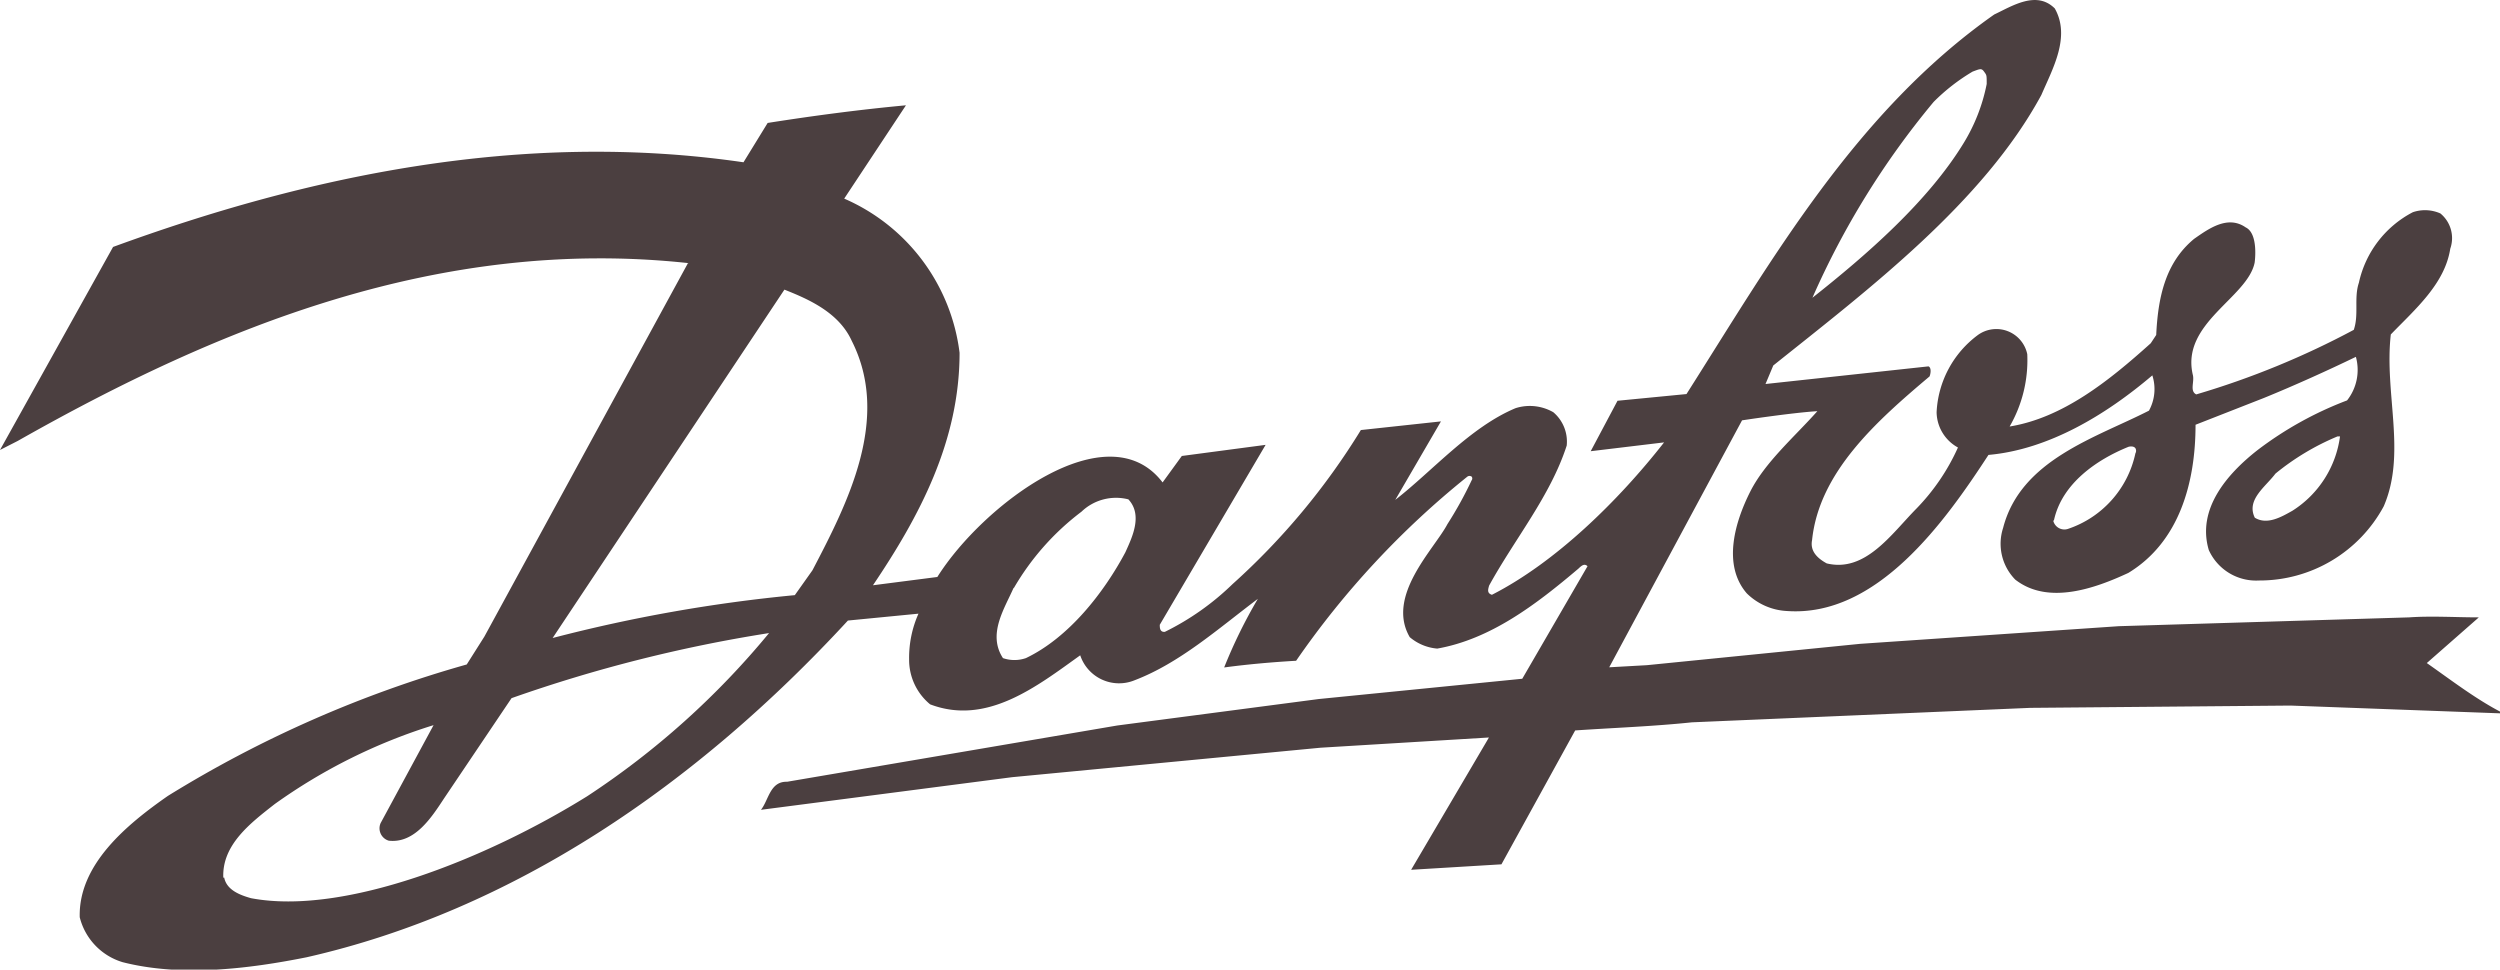 <svg xmlns="http://www.w3.org/2000/svg" viewBox="0 0 141.73 54.97"><defs><style>.cls-1{fill:#4b3f40;fill-rule:evenodd;}</style></defs><title>Recurso 8</title><g id="Capa_2" data-name="Capa 2"><g id="Capa_1-2" data-name="Capa 1"><path class="cls-1" d="M6.41,14c10.93-4,23.14-6.64,35.74-4.8l1.37-2.23c2.6-.41,5.25-.76,7.84-1l-3.5,5.29A11,11,0,0,1,54.4,20c0,5-2.26,9.25-4.91,13.18l3.65-.47c2.58-4.1,9.66-9.44,12.77-5.36h0L67,25.85l4.75-.63-6,10.2c0,.16,0,.43.29.4a15,15,0,0,0,3.84-2.71,39.44,39.44,0,0,0,7.27-8.73l4.54-.49L79.1,28.34c2.13-1.66,4.26-4.13,6.82-5.2a2.67,2.67,0,0,1,2.14.23,2.18,2.18,0,0,1,.76,1.89c-.93,2.87-2.94,5.28-4.4,7.94-.06.22-.13.43.16.52,3.61-1.84,7.17-5.33,9.76-8.64l-4.16.5,1.52-2.86,3.91-.38c4.83-7.6,9.59-16,17.45-21.52,1-.47,2.39-1.38,3.43-.34.91,1.61-.13,3.43-.76,4.9-3.3,6.1-9.77,11-15.2,15.34l-.44,1.05,9.24-1c.18.08.12.43.06.57-3,2.53-6.26,5.42-6.66,9.28-.13.65.34,1.05.83,1.32,2.19.53,3.66-1.66,5.08-3.1A12,12,0,0,0,111,25.37a2.32,2.32,0,0,1-1.21-2A5.79,5.79,0,0,1,112.12,19a1.79,1.79,0,0,1,2.81,1.08,7.52,7.52,0,0,1-1,4.1c3-.49,5.6-2.56,8-4.72l.31-.47c.1-2.07.49-4.08,2.15-5.45.82-.57,1.9-1.36,2.92-.65.75.36.51,2,.51,2-.41,2-4.21,3.44-3.5,6.38.09.39-.19.9.19,1.09a47.22,47.22,0,0,0,8.93-3.66c.3-.86,0-1.81.29-2.67a5.93,5.93,0,0,1,3.06-4,2.15,2.15,0,0,1,1.56.07,1.81,1.81,0,0,1,.56,2c-.31,2-2,3.44-3.37,4.86-.38,3.35.9,6.73-.4,9.74a8,8,0,0,1-7.08,4.21,2.94,2.94,0,0,1-2.84-1.73c-.68-2.3,1-4.28,2.76-5.66a20.15,20.15,0,0,1,5.08-2.82,2.79,2.79,0,0,0,.5-2.47c-1.59.77-3.47,1.62-5.21,2.33l-3.88,1.52c0,3.26-.91,6.64-3.81,8.4-1.83.85-4.53,1.85-6.41.38a2.9,2.9,0,0,1-.69-2.93c1-3.87,5.26-5.11,8.27-6.65a2.54,2.54,0,0,0,.19-2c-2.63,2.24-5.89,4.21-9.29,4.51-2.45,3.76-6.31,9.21-11.42,8.85a3.49,3.49,0,0,1-2.28-1c-1.42-1.64-.64-4.12.2-5.78s2.51-3.1,3.8-4.55c-1.46.09-4.27.52-4.27.52l-7.53,14,2.14-.12,12.09-1.21,14.66-1L136.58,35c1.27-.09,2.63,0,3.95,0l-2.95,2.59c1.33.93,2.72,2,4.15,2.75l0,.1L129.86,40l-14.76.13-19.18.82c-2.18.23-4.42.31-6.62.46L85.12,49,80,49.31,84.3,42l.11-.19-9.55.58L57.38,44.06,43.14,45.91c.44-.55.51-1.62,1.48-1.59l18.72-3.19,11.42-1.5L86.3,38.48,90,32.1c-.19-.19-.37,0-.52.14-2.44,2.07-5,4-8,4.53a2.76,2.76,0,0,1-1.56-.65c-1.36-2.35,1.4-5,2.14-6.41a21.9,21.9,0,0,0,1.37-2.48.17.17,0,0,0,0-.21.21.21,0,0,0-.24,0,49.17,49.17,0,0,0-9.71,10.44c-1.38.08-2.74.2-4.08.38a28.53,28.53,0,0,1,1.91-3.89c-2.26,1.7-4.43,3.64-7,4.62a2.32,2.32,0,0,1-3.07-1.42c-2.48,1.78-5.31,4-8.51,2.78a3.27,3.27,0,0,1-1.19-2.56,6.14,6.14,0,0,1,.53-2.58h0l-4,.39c-8.61,9.34-19,16.44-30.69,19.09-3.25.65-7.08,1.13-10.42.28A3.56,3.56,0,0,1,4.52,52c-.08-3,2.69-5.27,5-6.88a66.45,66.45,0,0,1,16.94-7.45l1-1.58L39,14.92h.06C24.93,13.38,12.33,18.58,1,25l-1,.51L6.41,14Zm6.3,35.75c.14.72.92,1,1.52,1.17,5.27,1,13.35-2.23,19.06-5.78A46.2,46.2,0,0,0,43.6,35.89,82.16,82.16,0,0,0,29,39.58l-3.81,5.66c-.71,1.08-1.67,2.59-3.15,2.42a.73.73,0,0,1-.46-1l3-5.55a31.43,31.43,0,0,0-9,4.47c-1.38,1.08-3,2.31-2.92,4.18ZM31.33,36.17a87.19,87.19,0,0,1,13.73-2.43l1-1.41c2-3.82,4.45-8.61,2.23-13-.73-1.61-2.43-2.36-3.82-2.91L31.33,36.17Zm26.14-2.86c-.52,1.19-1.5,2.64-.61,4a2,2,0,0,0,1.3,0c2.45-1.17,4.43-3.73,5.64-6,.38-.84,1-2.11.17-3a2.83,2.83,0,0,0-2.66.7,14.61,14.61,0,0,0-3.84,4.34Zm45.28-16.43c3.06-2.42,6.55-5.45,8.58-8.78a10.16,10.16,0,0,0,1.3-3.34c0-.52,0-.49-.15-.7s-.24-.15-.65,0a11.06,11.06,0,0,0-2.21,1.72,46.71,46.71,0,0,0-6.87,11.1ZM116.4,29.51a.65.65,0,0,0,.82.48,5.79,5.79,0,0,0,3.84-4.29.29.29,0,0,0,0-.29c-.12-.16-.39-.08-.39-.08-1.78.72-3.78,2.07-4.23,4.18ZM129,26.85c-.56.75-1.67,1.48-1.17,2.5.7.43,1.52-.05,2.14-.4a5.91,5.91,0,0,0,2.69-4.21h-.14A14.12,14.12,0,0,0,129,26.85Z"></path></g></g></svg>
